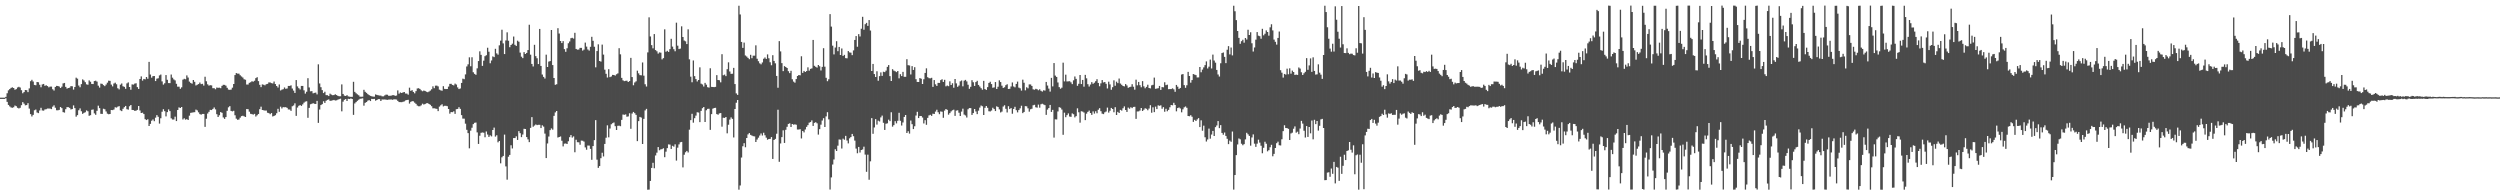 <?xml version="1.0" encoding="UTF-8"?>
<svg xmlns="http://www.w3.org/2000/svg" width="1920" height="150">
  <path d="M0 75.000h1v1.000H0zM1 75.000h1v1.000H1zM2 75.000h1v1.000H2zM3 75.000h1v1.000H3zM4 74.386h1v1.073H4zM5 71.635h1v6.622H5zM6 69.397h1v11.177H6zM7 68.388h1v13.332H7zM8 67.485h1v15.062H8zM9 67.064h1v15.751H9zM10 67.566h1v14.806H10zM11 68.920h1v12.138H11zM12 68.459h1v13.112H12zM13 67.162h1v15.639H13zM14 66.673h1v16.633H14zM15 67.200h1v15.585H15zM16 69.298h1v11.496H16zM17 71.615h1v6.838H17zM18 70.683h1v8.930H18zM19 69.130h1v11.777H19zM20 69.267h1v11.446H20zM21 70.741h1v8.533H21zM22 67.883h1v15.545H22zM23 62.353h1v25.318H23zM24 61.304h1v28.152H24zM25 62.621h1v25.593H25zM26 65.249h1v19.460H26zM27 65.498h1v18.607H27zM28 62.961h1v23.442H28zM29 63.195h1v23.705H29zM30 65.078h1v19.749H30zM31 67.006h1v15.798H31zM32 64.806h1v20.039H32zM33 64.444h1v20.541H33zM34 65.908h1v18.146H34zM35 65.482h1v18.371H35zM36 66.083h1v17.248H36zM37 67.076h1v16.279H37zM38 66.526h1v16.858H38zM39 66.497h1v17.330H39zM40 68.565h1v13.371H40zM41 69.535h1v11.384H41zM42 66.767h1v15.974H42zM43 65.947h1v18.734H43zM44 66.034h1v18.698H44zM45 66.440h1v17.940H45zM46 67.597h1v14.580H46zM47 66.551h1v16.486H47zM48 64.069h1v22.059H48zM49 63.675h1v22.806H49zM50 66.721h1v17.164H50zM51 68.055h1v14.232H51zM52 67.574h1v14.772H52zM53 67.346h1v15.488H53zM54 66.139h1v17.911H54zM55 66.255h1v17.528H55zM56 68.811h1v12.140H56zM57 66.830h1v16.223H57zM58 59.627h1v29.950H58zM59 60.435h1v27.979H59zM60 65.690h1v18.988H60zM61 67.002h1v16.270H61zM62 64.622h1v20.820H62zM63 61.002h1v26.432H63zM64 61.795h1v24.896H64zM65 63.130h1v23.101H65zM66 64.780h1v20.002H66zM67 65.090h1v20.343H67zM68 61.745h1v27.174H68zM69 62.776h1v25.694H69zM70 64.454h1v19.888H70zM71 64.553h1v19.513H71zM72 62.282h1v24.811H72zM73 61.968h1v26.174H73zM74 62.694h1v22.401H74zM75 65.780h1v15.370H75zM76 67.263h1v15.769H76zM77 64.195h1v23.222H77zM78 64.424h1v23.075H78zM79 65.364h1v18.142H79zM80 66.130h1v17.800H80zM81 64.911h1v20.677H81zM82 63.475h1v23.830H82zM83 61.936h1v25.811H83zM84 62.102h1v25.438H84zM85 64.956h1v19.527H85zM86 66.348h1v18.229H86zM87 64.177h1v19.931H87zM88 63.501h1v18.884H88zM89 64.741h1v17.875H89zM90 67.787h1v14.129H90zM91 68.646h1v12.876H91zM92 65.049h1v19.686H92zM93 64.080h1v21.278H93zM94 66.251h1v17.308H94zM95 66.713h1v15.635H95zM96 68.202h1v13.143H96zM97 64.051h1v19.829H97zM98 63.258h1v20.954H98zM99 66.810h1v14.784H99zM100 68.901h1v11.724H100zM101 64.809h1v19.615H101zM102 64.965h1v19.560H102zM103 64.204h1v20.953H103zM104 63.927h1v21.069H104zM105 66.934h1v17.462H105zM106 68.309h1v13.109H106zM107 60.660h1v24.202H107zM108 58.690h1v28.082H108zM109 61.910h1v24.641H109zM110 60.604h1v27.008H110zM111 60.950h1v30.579H111zM112 59.140h1v33.093H112zM113 60.479h1v31.132H113zM114 47.511h1v49.271H114zM115 57.245h1v37.873H115zM116 59.674h1v33.063H116zM117 58.459h1v33.290H117zM118 58.377h1v34.680H118zM119 62.273h1v28.118H119zM120 60.422h1v27.980H120zM121 60.132h1v29.553H121zM122 57.888h1v37.047H122zM123 57.237h1v33.594H123zM124 62.538h1v23.259H124zM125 64.967h1v18.923H125zM126 63.928h1v21.481H126zM127 57.653h1v31.734H127zM128 61.290h1v24.835H128zM129 63.775h1v20.241H129zM130 63.853h1v21.487H130zM131 57.252h1v33.645H131zM132 59.649h1v32.139H132zM133 60.970h1v30.842H133zM134 61.723h1v27.895H134zM135 64.359h1v28.609H135zM136 66.545h1v17.932H136zM137 66.562h1v15.907H137zM138 68.178h1v14.779H138zM139 67.069h1v15.130H139zM140 61.194h1v30.552H140zM141 60.499h1v30.348H141zM142 60.861h1v31.047H142zM143 57.881h1v33.609H143zM144 59.547h1v32.622H144zM145 62.664h1v26.193H145zM146 63.681h1v22.991H146zM147 64.237h1v22.226H147zM148 61.432h1v24.857H148zM149 62.813h1v23.355H149zM150 65.639h1v18.557H150zM151 65.093h1v19.685H151zM152 64.553h1v21.698H152zM153 63.411h1v24.253H153zM154 64.606h1v23.435H154zM155 64.363h1v23.131H155zM156 65.743h1v21.765H156zM157 58.929h1v38.530H157zM158 62.425h1v28.765H158zM159 64.769h1v22.419H159zM160 65.730h1v20.154H160zM161 65.409h1v18.944H161zM162 65.586h1v18.941H162zM163 67.728h1v15.936H163zM164 67.722h1v14.792H164zM165 68.577h1v15.435H165zM166 67.213h1v20.493H166zM167 67.437h1v22.400H167zM168 67.312h1v21.223H168zM169 67.754h1v18.334H169zM170 65.953h1v20.696H170zM171 65.105h1v25.119H171zM172 65.154h1v26.142H172zM173 65.814h1v24.101H173zM174 67.423h1v17.657H174zM175 68.839h1v13.574H175zM176 69.031h1v12.455H176zM177 68.819h1v16.385H177zM178 67.340h1v18.215H178zM179 64.526h1v20.561H179zM180 57.628h1v30.896H180zM181 56.100h1v35.033H181zM182 56.539h1v35.460H182zM183 56.594h1v35.188H183zM184 57.822h1v32.557H184zM185 58.727h1v30.442H185zM186 59.559h1v29.325H186zM187 60.851h1v28.476H187zM188 61.228h1v28.634H188zM189 64.947h1v18.809H189zM190 64.939h1v18.912H190zM191 63.615h1v22.170H191zM192 63.197h1v24.204H192zM193 62.415h1v25.259H193zM194 62.746h1v25.282H194zM195 62.027h1v25.440H195zM196 60.013h1v29.466H196zM197 59.283h1v29.254H197zM198 62.330h1v25.196H198zM199 65.134h1v18.720H199zM200 66.895h1v15.009H200zM201 64.804h1v19.693H201zM202 65.096h1v19.600H202zM203 65.557h1v19.365H203zM204 64.664h1v20.238H204zM205 64.425h1v22.150H205zM206 63.293h1v23.602H206zM207 63.332h1v24.387H207zM208 63.828h1v22.983H208zM209 64.097h1v25.332H209zM210 62.641h1v26.380H210zM211 64.572h1v23.897H211zM212 66.056h1v20.946H212zM213 67.199h1v16.381H213zM214 64.846h1v21.025H214zM215 69.454h1v12.443H215zM216 68.889h1v14.405H216zM217 68.514h1v13.755H217zM218 67.149h1v15.208H218zM219 68.211h1v14.063H219zM220 67.925h1v14.920H220zM221 66.017h1v18.039H221zM222 66.021h1v18.078H222zM223 65.552h1v19.581H223zM224 68.005h1v13.606H224zM225 69.558h1v11.448H225zM226 71.394h1v7.960H226zM227 61.470h1v27.516H227zM228 66.343h1v16.231H228zM229 67.742h1v13.534H229zM230 68.690h1v11.996H230zM231 66.009h1v15.334H231zM232 65.992h1v14.199H232zM233 69.359h1v9.509H233zM234 71.911h1v6.103H234zM235 70.430h1v7.338H235zM236 60.038h1v30.423H236zM237 67.152h1v15.690H237zM238 70.124h1v9.934H238zM239 69.975h1v9.731H239zM240 71.692h1v7.573H240zM241 71.342h1v8.367H241zM242 71.130h1v8.760H242zM243 72.493h1v4.965H243zM244 49.403h1v44.971H244zM245 64.114h1v20.006H245zM246 66.954h1v13.735H246zM247 69.197h1v10.793H247zM248 71.495h1v6.256H248zM249 70.459h1v8.605H249zM250 73.064h1v4.286H250zM251 73.104h1v3.595H251zM252 73.775h1v2.546H252zM253 71.955h1v5.503H253zM254 72.638h1v4.655H254zM255 73.093h1v3.974H255zM256 73.001h1v3.769H256zM257 72.392h1v4.802H257zM258 73.023h1v4.027H258zM259 73.631h1v2.927H259zM260 73.950h1v2.175H260zM261 73.940h1v1.825H261zM262 64.836h1v20.676H262zM263 72.139h1v5.955H263zM264 73.478h1v3.182H264zM265 73.741h1v2.333H265zM266 73.087h1v4.496H266zM267 74.024h1v1.855H267zM268 74.228h1v1.829H268zM269 74.418h1v1.155H269zM270 74.331h1v1.709H270zM271 62.798h1v25.432H271zM272 70.570h1v8.908H272zM273 71.604h1v6.843H273zM274 72.433h1v4.967H274zM275 73.180h1v3.424H275zM276 74.261h1v1.630H276zM277 74.281h1v1.450H277zM278 74.218h1v1.285H278zM279 68.943h1v12.213H279zM280 70.487h1v8.478H280zM281 71.313h1v7.080H281zM282 72.310h1v5.018H282zM283 73.014h1v3.845H283zM284 73.633h1v3.988H284zM285 73.936h1v2.011H285zM286 74.165h1v1.919H286zM287 74.263h1v1.665H287zM288 72.506h1v4.788H288zM289 72.917h1v3.891H289zM290 73.168h1v2.985H290zM291 73.394h1v2.717H291zM292 73.431h1v4.147H292zM293 73.965h1v2.421H293zM294 73.997h1v2.433H294zM295 73.258h1v3.123H295zM296 72.679h1v3.891H296zM297 72.737h1v3.938H297zM298 73.532h1v2.954H298zM299 73.580h1v2.864H299zM300 73.432h1v2.949H300zM301 73.097h1v3.525H301zM302 73.056h1v3.214H302zM303 73.643h1v2.651H303zM304 73.365h1v3.076H304zM305 69.404h1v8.073H305zM306 71.948h1v6.445H306zM307 71.007h1v7.453H307zM308 71.402h1v7.089H308zM309 70.981h1v7.214H309zM310 70.675h1v7.200H310zM311 71.810h1v5.313H311zM312 71.904h1v4.910H312zM313 72.705h1v3.957H313zM314 67.335h1v12.241H314zM315 69.791h1v8.438H315zM316 69.202h1v8.494H316zM317 70.599h1v7.229H317zM318 71.691h1v7.178H318zM319 69.984h1v9.803H319zM320 67.929h1v13.171H320zM321 67.749h1v13.874H321zM322 68.296h1v13.337H322zM323 69.355h1v11.528H323zM324 70.112h1v9.514H324zM325 69.537h1v10.757H325zM326 69.831h1v10.095H326zM327 70.469h1v8.853H327zM328 70.816h1v8.387H328zM329 70.316h1v9.543H329zM330 69.604h1v10.891H330zM331 68.541h1v13.011H331zM332 66.299h1v16.893H332zM333 67.739h1v15.398H333zM334 65.803h1v17.594H334zM335 65.721h1v17.904H335zM336 66.363h1v19.006H336zM337 68.874h1v13.017H337zM338 69.358h1v11.525H338zM339 69.689h1v10.365H339zM340 66.214h1v15.500H340zM341 68.259h1v13.001H341zM342 68.405h1v12.863H342zM343 68.377h1v13.197H343zM344 66.524h1v17.167H344zM345 64.398h1v22.914H345zM346 64.353h1v21.719H346zM347 65.242h1v20.950H347zM348 65.564h1v19.929H348zM349 64.209h1v23.234H349zM350 64.905h1v18.955H350zM351 67.110h1v16.559H351zM352 68.382h1v13.938H352zM353 67.935h1v15.698H353zM354 63.672h1v24.768H354zM355 60.407h1v30.664H355zM356 60.849h1v30.304H356zM357 57.141h1v37.811H357zM358 51.042h1v48.643H358zM359 49.422h1v52.830H359zM360 44.042h1v69.856H360zM361 50.894h1v49.478H361zM362 43.972h1v54.109H362zM363 55.500h1v39.835H363zM364 56.706h1v37.584H364zM365 57.430h1v36.658H365zM366 52.465h1v49.233H366zM367 46.891h1v63.629H367zM368 39.430h1v64.800H368zM369 42.146h1v59.859H369zM370 50.568h1v51.157H370zM371 46.605h1v55.334H371zM372 43.165h1v62.233H372zM373 42.416h1v58.530H373zM374 36.649h1v66.691H374zM375 39.750h1v65.434H375zM376 48.564h1v55.380H376zM377 46.452h1v58.306H377zM378 43.302h1v56.548H378zM379 43.882h1v54.117H379zM380 37.468h1v67.440H380zM381 41.014h1v62.856H381zM382 42.003h1v67.318H382zM383 34.838h1v73.467H383zM384 31.224h1v94.194H384zM385 22.837h1v97.997H385zM386 33.322h1v86.432H386zM387 41.500h1v61.885H387zM388 31.064h1v96.745H388zM389 24.828h1v113.160H389zM390 31.298h1v89.080H390zM391 36.238h1v82.773H391zM392 34.535h1v77.014H392zM393 33.517h1v80.520H393zM394 28.052h1v77.958H394zM395 34.407h1v71.625H395zM396 35.265h1v69.421H396zM397 31.213h1v76.281H397zM398 32.031h1v68.681H398zM399 40.418h1v61.877H399zM400 43.499h1v61.815H400zM401 44.649h1v58.672H401zM402 40.045h1v58.878H402zM403 41.462h1v57.607H403zM404 40.634h1v64.633H404zM405 38.468h1v68.596H405zM406 18.982h1v90.181H406zM407 41.966h1v56.239H407zM408 49.125h1v40.818H408zM409 51.055h1v46.267H409zM410 34.399h1v61.989H410zM411 43.091h1v52.520H411zM412 44.752h1v51.368H412zM413 49.209h1v46.663H413zM414 22.244h1v73.593H414zM415 50.659h1v47.697H415zM416 57.255h1v39.023H416zM417 59.011h1v38.202H417zM418 60.295h1v42.335H418zM419 41.985h1v79.395H419zM420 51.464h1v58.709H420zM421 47.329h1v57.508H421zM422 46.877h1v53.056H422zM423 23.063h1v75.540H423zM424 49.993h1v49.607H424zM425 59.912h1v29.075H425zM426 65.117h1v21.196H426zM427 64.718h1v20.514H427zM428 21.653h1v83.969H428zM429 25.731h1v79.469H429zM430 31.480h1v73.341H430zM431 33.077h1v74.996H431zM432 31.602h1v80.827H432zM433 37.740h1v72.575H433zM434 39.774h1v70.397H434zM435 37.052h1v73.520H435zM436 33.251h1v75.263H436zM437 31.856h1v73.492H437zM438 29.347h1v74.363H438zM439 29.021h1v76.638H439zM440 29.665h1v75.069H440zM441 25.189h1v91.741H441zM442 37.578h1v69.718H442zM443 38.170h1v71.016H443zM444 38.031h1v71.305H444zM445 36.742h1v74.438H445zM446 36.757h1v71.238H446zM447 38.880h1v69.201H447zM448 38.090h1v70.642H448zM449 32.694h1v80.527H449zM450 35.765h1v79.227H450zM451 37.981h1v73.801H451zM452 38.882h1v72.961H452zM453 35.941h1v78.376H453zM454 28.255h1v94.491H454zM455 31.327h1v80.858H455zM456 35.916h1v71.713H456zM457 51.703h1v40.562H457zM458 39.204h1v83.430H458zM459 34.030h1v94.916H459zM460 46.849h1v80.698H460zM461 47.285h1v74.191H461zM462 34.273h1v83.030H462zM463 41.910h1v78.273H463zM464 53.500h1v57.036H464zM465 56.698h1v49.072H465zM466 59.565h1v36.671H466zM467 53.165h1v52.303H467zM468 59.251h1v39.448H468zM469 58.725h1v36.717H469zM470 57.515h1v37.087H470zM471 57.603h1v36.456H471zM472 58.066h1v38.864H472zM473 57.042h1v42.785H473zM474 56.362h1v40.274H474zM475 37.029h1v59.476H475zM476 41.732h1v55.205H476zM477 59.790h1v32.292H477zM478 61.693h1v26.244H478zM479 62.303h1v25.877H479zM480 62.057h1v25.800H480zM481 61.937h1v27.735H481zM482 62.983h1v26.421H482zM483 62.241h1v24.730H483zM484 44.441h1v54.490H484zM485 59.184h1v27.986H485zM486 65.493h1v20.451H486zM487 63.315h1v23.638H487zM488 62.468h1v25.753H488zM489 54.274h1v54.127H489zM490 56.343h1v36.684H490zM491 57.688h1v32.121H491zM492 57.832h1v32.462H492zM493 47.984h1v62.604H493zM494 58.093h1v33.218H494zM495 64.699h1v20.089H495zM496 66.482h1v17.108H496zM497 40.222h1v105.479H497zM498 13.335h1v132.256H498zM499 28.011h1v110.922H499zM500 34.640h1v94.320H500zM501 37.142h1v87.884H501zM502 26.175h1v103.042H502zM503 38.475h1v80.920H503zM504 39.353h1v77.900H504zM505 41.165h1v71.793H505zM506 40.225h1v75.185H506zM507 40.427h1v74.319H507zM508 45.600h1v68.949H508zM509 44.648h1v69.233H509zM510 22.526h1v98.181H510zM511 39.755h1v76.732H511zM512 39.022h1v74.727H512zM513 39.864h1v71.026H513zM514 37.727h1v73.309H514zM515 29.788h1v84.582H515zM516 35.769h1v76.182H516zM517 37.784h1v74.868H517zM518 39.350h1v71.515H518zM519 17.419h1v105.900H519zM520 35.090h1v78.303H520zM521 37.703h1v73.207H521zM522 37.331h1v71.939H522zM523 20.231h1v88.789H523zM524 28.406h1v100.152H524zM525 31.110h1v87.714H525zM526 31.719h1v85.218H526zM527 33.845h1v82.056H527zM528 22.527h1v94.588H528zM529 45.571h1v53.997H529zM530 58.885h1v33.394H530zM531 63.171h1v24.233H531zM532 46.462h1v47.729H532zM533 58.468h1v32.299H533zM534 60.698h1v28.067H534zM535 62.544h1v23.693H535zM536 61.426h1v24.978H536zM537 51.716h1v42.082H537zM538 64.237h1v20.928H538zM539 64.892h1v18.210H539zM540 66.476h1v15.697H540zM541 63.653h1v30.044H541zM542 65.005h1v19.681H542zM543 66.957h1v16.633H543zM544 67.297h1v16.229H544zM545 52.431h1v47.331H545zM546 66.714h1v20.922H546zM547 66.812h1v16.661H547zM548 66.936h1v16.012H548zM549 66.694h1v16.077H549zM550 57.677h1v29.910H550zM551 61.438h1v26.676H551zM552 61.629h1v25.454H552zM553 63.231h1v23.625H553zM554 41.630h1v55.663H554zM555 57.781h1v32.633H555zM556 57.283h1v33.293H556zM557 58.461h1v31.393H557zM558 53.164h1v49.229H558zM559 47.880h1v47.915H559zM560 54.881h1v36.957H560zM561 56.718h1v33.448H561zM562 56.611h1v34.678H562zM563 52.145h1v53.442H563zM564 64.582h1v19.113H564zM565 71.747h1v7.170H565zM566 72.856h1v3.964H566zM567 4.424h1v141.226H567zM568 11.129h1v131.285H568zM569 32.212h1v88.754H569zM570 36.766h1v75.552H570zM571 32.736h1v77.238H571zM572 42.576h1v70.538H572zM573 43.430h1v62.565H573zM574 44.433h1v58.795H574zM575 45.480h1v56.724H575zM576 42.084h1v61.475H576zM577 44.693h1v59.438H577zM578 42.760h1v61.864H578zM579 42.769h1v61.992H579zM580 34.833h1v74.244H580zM581 45.123h1v62.020H581zM582 46.993h1v58.741H582zM583 48.658h1v55.421H583zM584 49.399h1v53.113H584zM585 47.982h1v56.098H585zM586 45.129h1v56.827H586zM587 44.154h1v59.716H587zM588 45.269h1v60.476H588zM589 41.767h1v65.535H589zM590 44.742h1v61.998H590zM591 47.828h1v58.845H591zM592 50.112h1v55.132H592zM593 42.396h1v79.665H593zM594 46.786h1v60.725H594zM595 48.658h1v57.969H595zM596 58.320h1v44.403H596zM597 67.391h1v16.879H597zM598 31.612h1v92.675H598zM599 39.469h1v70.692H599zM600 48.478h1v56.847H600zM601 54.630h1v45.460H601zM602 50.765h1v58.988H602zM603 51.447h1v48.246H603zM604 52.244h1v45.123H604zM605 54.696h1v40.476H605zM606 56.183h1v38.521H606zM607 54.364h1v43.193H607zM608 60.865h1v34.371H608zM609 62.677h1v33.090H609zM610 63.487h1v31.979H610zM611 60.701h1v35.085H611zM612 58.366h1v41.139H612zM613 57.607h1v41.853H613zM614 57.849h1v41.354H614zM615 43.227h1v63.116H615zM616 55.940h1v44.685H616zM617 54.488h1v47.194H617zM618 55.286h1v44.128H618zM619 54.601h1v42.852H619zM620 51.700h1v44.384H620zM621 54.248h1v39.975H621zM622 52.882h1v40.889H622zM623 52.547h1v39.930H623zM624 30.671h1v66.055H624zM625 50.524h1v43.863H625zM626 51.296h1v42.552H626zM627 51.939h1v42.775H627zM628 49.900h1v53.470H628zM629 50.876h1v48.299H629zM630 54.128h1v41.613H630zM631 51.343h1v41.228H631zM632 37.032h1v53.764H632zM633 51.199h1v46.361H633zM634 59.744h1v29.660H634zM635 62.372h1v23.786H635zM636 60.858h1v30.857H636zM637 10.868h1v134.671H637zM638 20.414h1v115.832H638zM639 35.058h1v91.290H639zM640 41.778h1v80.704H640zM641 36.503h1v78.151H641zM642 31.629h1v84.346H642zM643 39.303h1v72.567H643zM644 36.061h1v71.032H644zM645 42.216h1v65.048H645zM646 37.227h1v76.843H646zM647 42.982h1v63.506H647zM648 42.126h1v65.180H648zM649 44.654h1v59.681H649zM650 44.802h1v63.141H650zM651 39.195h1v70.931H651zM652 40.267h1v65.952H652zM653 40.447h1v64.823H653zM654 42.333h1v60.518H654zM655 38.687h1v65.920H655zM656 30.684h1v77.291H656zM657 27.707h1v86.402H657zM658 35.907h1v81.823H658zM659 26.201h1v86.635H659zM660 27.981h1v89.189H660zM661 22.084h1v93.103H661zM662 12.927h1v101.852H662zM663 22.812h1v89.846H663zM664 18.574h1v100.165H664zM665 17.539h1v114.417H665zM666 19.888h1v98.916H666zM667 15.428h1v122.584H667zM668 23.460h1v100.453H668zM669 54.534h1v36.198H669zM670 49.082h1v53.671H670zM671 56.876h1v40.998H671zM672 59.151h1v32.342H672zM673 54.754h1v40.925H673zM674 62.010h1v30.658H674zM675 58.478h1v34.799H675zM676 55.621h1v34.539H676zM677 58.269h1v30.510H677zM678 55.077h1v39.256H678zM679 55.384h1v44.406H679zM680 54.204h1v40.813H680zM681 51.351h1v43.365H681zM682 49.985h1v41.944H682zM683 58.475h1v34.558H683zM684 62.208h1v23.987H684zM685 53.134h1v44.147H685zM686 54.229h1v41.864H686zM687 54.718h1v38.382H687zM688 55.412h1v39.355H688zM689 54.532h1v38.228H689zM690 60.171h1v26.435H690zM691 56.989h1v35.804H691zM692 58.395h1v38.010H692zM693 55.186h1v38.879H693zM694 59.006h1v30.778H694zM695 58.990h1v29.349H695zM696 45.452h1v56.693H696zM697 50.070h1v50.756H697zM698 50.298h1v52.323H698zM699 57.181h1v35.409H699zM700 50.814h1v44.588H700zM701 53.731h1v45.394H701zM702 51.587h1v45.394H702zM703 60.804h1v27.939H703zM704 62.937h1v22.950H704zM705 62.985h1v27.693H705zM706 59.959h1v29.179H706zM707 60.472h1v28.592H707zM708 64.522h1v25.742H708zM709 60.861h1v33.959H709zM710 56.025h1v36.280H710zM711 52.489h1v43.355H711zM712 59.277h1v31.237H712zM713 60.070h1v28.556H713zM714 60.177h1v27.973H714zM715 59.766h1v29.226H715zM716 66.693h1v20.612H716zM717 61.467h1v26.068H717zM718 64.772h1v20.950H718zM719 65.982h1v18.282H719zM720 63.652h1v22.567H720zM721 63.690h1v24.003H721zM722 61.532h1v24.090H722zM723 60.895h1v24.936H723zM724 62.902h1v27.544H724zM725 61.306h1v23.622H725zM726 66.312h1v17.382H726zM727 65.680h1v18.700H727zM728 66.198h1v21.878H728zM729 62.448h1v24.431H729zM730 65.273h1v20.263H730zM731 63.929h1v20.747H731zM732 67.392h1v16.841H732zM733 60.678h1v28.317H733zM734 64.048h1v20.912H734zM735 66.676h1v18.032H735zM736 65.705h1v20.889H736zM737 62.455h1v26.651H737zM738 61.807h1v23.884H738zM739 66.316h1v17.149H739zM740 61.946h1v26.059H740zM741 61.363h1v27.292H741zM742 62.529h1v27.729H742zM743 65.084h1v18.857H743zM744 68.210h1v14.801H744zM745 66.661h1v16.396H745zM746 61.588h1v26.671H746zM747 63.191h1v23.648H747zM748 65.986h1v17.703H748zM749 63.031h1v22.583H749zM750 62.049h1v25.589H750zM751 65.243h1v19.735H751zM752 66.466h1v16.167H752zM753 67.713h1v13.363H753zM754 68.893h1v12.703H754zM755 62.131h1v26.202H755zM756 68.412h1v14.375H756zM757 69.090h1v12.341H757zM758 66.917h1v15.891H758zM759 63.705h1v21.768H759zM760 62.787h1v22.829H760zM761 64.572h1v20.320H761zM762 67.400h1v15.351H762zM763 67.113h1v16.655H763zM764 63.042h1v22.239H764zM765 68.351h1v13.322H765zM766 66.598h1v15.633H766zM767 61.718h1v22.312H767zM768 63.008h1v23.390H768zM769 65.800h1v19.915H769zM770 67.534h1v14.275H770zM771 67.005h1v13.815H771zM772 65.422h1v18.154H772zM773 64.701h1v21.664H773zM774 68.333h1v13.243H774zM775 68.196h1v15.567H775zM776 66.417h1v16.573H776zM777 63.320h1v24.013H777zM778 66.422h1v17.260H778zM779 67.086h1v14.938H779zM780 64.473h1v20.170H780zM781 62.657h1v23.660H781zM782 67.272h1v17.255H782zM783 67.843h1v15.381H783zM784 69.557h1v11.657H784zM785 61.207h1v25.669H785zM786 63.530h1v22.432H786zM787 69.369h1v12.165H787zM788 67.035h1v14.644H788zM789 67.824h1v15.391H789zM790 64.823h1v20.953H790zM791 64.870h1v19.060H791zM792 65.997h1v17.516H792zM793 68.603h1v12.228H793zM794 68.937h1v11.539H794zM795 68.213h1v14.172H795zM796 68.556h1v14.130H796zM797 69.345h1v10.967H797zM798 68.547h1v14.143H798zM799 69.744h1v10.319H799zM800 70.328h1v9.347H800zM801 69.342h1v10.862H801zM802 69.583h1v11.141H802zM803 62.918h1v25.301H803zM804 65.709h1v18.450H804zM805 68.068h1v14.922H805zM806 70.333h1v10.254H806zM807 59.781h1v26.190H807zM808 66.351h1v18.017H808zM809 48.440h1v57.223H809zM810 58.045h1v33.587H810zM811 59.071h1v32.665H811zM812 63.352h1v22.241H812zM813 66.906h1v15.406H813zM814 68.160h1v14.578H814zM815 67.353h1v16.749H815zM816 48.131h1v55.401H816zM817 62.520h1v23.991H817zM818 57.341h1v32.679H818zM819 62.589h1v25.810H819zM820 62.482h1v24.605H820zM821 62.380h1v27.103H821zM822 63.239h1v26.533H822zM823 64.605h1v22.482H823zM824 61.690h1v26.072H824zM825 58.706h1v31.455H825zM826 60.571h1v28.596H826zM827 65.886h1v17.288H827zM828 64.358h1v21.879H828zM829 57.623h1v36.576H829zM830 64.573h1v20.886H830zM831 61.387h1v24.314H831zM832 66.573h1v19.849H832zM833 57.503h1v34.743H833zM834 60.175h1v27.142H834zM835 64.674h1v21.244H835zM836 66.433h1v18.520H836zM837 64.948h1v21.856H837zM838 63.100h1v25.114H838zM839 64.361h1v21.178H839zM840 63.522h1v23.745H840zM841 62.338h1v23.119H841zM842 60.847h1v26.145H842zM843 63.690h1v20.568H843zM844 66.239h1v16.858H844zM845 63.980h1v21.434H845zM846 61.489h1v25.823H846zM847 63.338h1v24.339H847zM848 62.989h1v23.308H848zM849 64.336h1v21.324H849zM850 67.960h1v14.659H850zM851 62.719h1v23.734H851zM852 64.827h1v20.214H852zM853 68.921h1v13.989H853zM854 66.960h1v16.766H854zM855 61.683h1v24.537H855zM856 65.837h1v16.499H856zM857 62.732h1v25.592H857zM858 63.849h1v22.041H858zM859 60.332h1v26.439H859zM860 64.144h1v20.253H860zM861 65.136h1v19.798H861zM862 66.035h1v17.134H862zM863 66.373h1v15.362H863zM864 64.549h1v19.936H864zM865 65.621h1v20.353H865zM866 67.456h1v15.163H866zM867 66.939h1v16.549H867zM868 66.618h1v15.783H868zM869 64.654h1v18.398H869zM870 66.617h1v15.493H870zM871 68.851h1v13.172H871zM872 61.163h1v30.136H872zM873 65.533h1v20.091H873zM874 62.918h1v22.632H874zM875 65.439h1v19.442H875zM876 67.043h1v15.896H876zM877 62.288h1v22.969H877zM878 66.285h1v18.015H878zM879 67.773h1v15.392H879zM880 66.728h1v16.840H880zM881 65.084h1v19.619H881zM882 67.598h1v15.739H882zM883 67.875h1v12.902H883zM884 65.540h1v21.030H884zM885 65.128h1v17.286H885zM886 59.594h1v26.539H886zM887 68.195h1v13.653H887zM888 68.016h1v15.741H888zM889 67.747h1v13.131H889zM890 65.980h1v15.290H890zM891 69.076h1v11.843H891zM892 66.869h1v16.641H892zM893 67.080h1v15.181H893zM894 63.196h1v22.594H894zM895 65.377h1v18.157H895zM896 65.048h1v20.387H896zM897 68.481h1v15.896H897zM898 68.386h1v13.995H898zM899 68.426h1v12.191H899zM900 67.830h1v13.086H900zM901 68.629h1v10.306H901zM902 70.483h1v10.104H902zM903 65.253h1v20.259H903zM904 66.558h1v16.446H904zM905 68.294h1v14.218H905zM906 67.512h1v15.789H906zM907 57.233h1v29.055H907zM908 56.884h1v27.087H908zM909 65.375h1v17.073H909zM910 67.446h1v14.294H910zM911 65.471h1v17.296H911zM912 55.212h1v33.883H912zM913 58.381h1v30.907H913zM914 63.476h1v24.981H914zM915 61.503h1v28.147H915zM916 56.865h1v36.711H916zM917 57.309h1v34.754H917zM918 57.706h1v35.234H918zM919 59.475h1v32.219H919zM920 59.457h1v31.273H920zM921 51.462h1v46.112H921zM922 55.500h1v36.909H922zM923 53.458h1v46.958H923zM924 51.738h1v44.795H924zM925 50.018h1v55.405H925zM926 47.171h1v61.551H926zM927 52.573h1v54.533H927zM928 51.184h1v47.597H928zM929 45.753h1v60.741H929zM930 52.568h1v50.734H930zM931 41.939h1v58.634H931zM932 46.478h1v57.969H932zM933 48.148h1v49.492H933zM934 53.732h1v42.648H934zM935 57.176h1v35.817H935zM936 58.779h1v39.605H936zM937 48.571h1v47.516H937zM938 40.756h1v61.318H938zM939 40.295h1v63.160H939zM940 43.675h1v58.124H940zM941 48.487h1v55.905H941zM942 38.178h1v68.412H942zM943 35.448h1v75.248H943zM944 41.783h1v66.211H944zM945 36.498h1v72.399H945zM946 42.522h1v58.493H946zM947 4.388h1v141.224H947zM948 8.650h1v125.776H948zM949 15.457h1v103.690H949zM950 23.830h1v87.117H950zM951 29.070h1v77.289H951zM952 33.652h1v73.348H952zM953 31.624h1v78.767H953zM954 30.499h1v81.083H954zM955 32.774h1v77.941H955zM956 29.180h1v77.872H956zM957 30.354h1v71.630H957zM958 22.850h1v80.312H958zM959 26.889h1v77.524H959zM960 24.781h1v87.112H960zM961 33.249h1v72.311H961zM962 39.604h1v63.605H962zM963 36.467h1v73.846H963zM964 30.456h1v82.325H964zM965 24.626h1v85.721H965zM966 27.389h1v79.886H966zM967 27.806h1v81.701H967zM968 29.745h1v82.204H968zM969 22.134h1v95.592H969zM970 27.143h1v86.366H970zM971 25.900h1v82.952H971zM972 23.332h1v87.036H972zM973 24.576h1v91.629H973zM974 27.389h1v87.938H974zM975 20.968h1v92.128H975zM976 18.621h1v92.578H976zM977 23.350h1v96.688H977zM978 30.433h1v87.759H978zM979 32.085h1v81.554H979zM980 34.261h1v75.699H980zM981 29.123h1v79.699H981zM982 24.205h1v87.348H982zM983 53.891h1v57.851H983zM984 55.802h1v51.164H984zM985 59.602h1v41.114H985zM986 56.801h1v39.424H986zM987 57.283h1v41.024H987zM988 52.756h1v45.650H988zM989 57.023h1v41.941H989zM990 52.469h1v55.042H990zM991 56.587h1v45.899H991zM992 54.217h1v47.694H992zM993 55.278h1v43.587H993zM994 57.556h1v39.525H994zM995 57.284h1v44.609H995zM996 57.533h1v43.575H996zM997 51.814h1v51.254H997zM998 52.703h1v46.018H998zM999 55.480h1v37.361H999zM1000 57.591h1v37.348H1000zM1001 56.270h1v44.120H1001zM1002 55.130h1v50.489H1002zM1003 44.653h1v52.152H1003zM1004 53.622h1v51.521H1004zM1005 50.207h1v47.304H1005zM1006 44.859h1v57.547H1006zM1007 55.169h1v37.410H1007zM1008 44.032h1v62.985H1008zM1009 54.454h1v37.554H1009zM1010 57.282h1v38.056H1010zM1011 57.099h1v35.831H1011zM1012 49.422h1v50.877H1012zM1013 55.828h1v40.772H1013zM1014 57.346h1v34.354H1014zM1015 60.576h1v30.718H1015zM1016 42.241h1v56.072H1016zM1017 4.383h1v134.012H1017zM1018 9.252h1v129.047H1018zM1019 20.933h1v111.617H1019zM1020 29.752h1v102.564H1020zM1021 37.339h1v98.450H1021zM1022 39.690h1v89.753H1022zM1023 33.612h1v99.853H1023zM1024 39.556h1v84.766H1024zM1025 4.871h1v135.987H1025zM1026 15.157h1v113.050H1026zM1027 24.379h1v104.384H1027zM1028 29.757h1v109.159H1028zM1029 36.532h1v83.859H1029zM1030 4.676h1v128.839H1030zM1031 34.002h1v93.345H1031zM1032 40.701h1v78.145H1032zM1033 40.796h1v82.138H1033zM1034 37.135h1v78.815H1034zM1035 40.591h1v74.852H1035zM1036 41.635h1v67.409H1036zM1037 41.186h1v73.813H1037zM1038 41.287h1v75.911H1038zM1039 42.280h1v69.316H1039zM1040 42.522h1v91.315H1040zM1041 37.050h1v82.195H1041zM1042 40.484h1v78.150H1042zM1043 4.627h1v141.044H1043zM1044 33.053h1v85.786H1044zM1045 33.268h1v91.689H1045zM1046 41.147h1v69.639H1046zM1047 13.190h1v132.127H1047zM1048 22.928h1v81.038H1048zM1049 55.260h1v46.068H1049zM1050 58.687h1v40.201H1050zM1051 54.383h1v44.636H1051zM1052 52.059h1v40.164H1052zM1053 59.556h1v31.787H1053zM1054 56.435h1v37.965H1054zM1055 59.921h1v32.102H1055zM1056 55.381h1v39.524H1056zM1057 55.806h1v40.687H1057zM1058 55.995h1v38.220H1058zM1059 59.494h1v30.253H1059zM1060 62.024h1v27.091H1060zM1061 66.563h1v20.791H1061zM1062 65.433h1v22.885H1062zM1063 68.471h1v15.782H1063zM1064 66.024h1v21.848H1064zM1065 57.093h1v33.257H1065zM1066 62.448h1v24.657H1066zM1067 64.182h1v23.263H1067zM1068 62.909h1v24.073H1068zM1069 60.761h1v27.518H1069zM1070 63.812h1v24.375H1070zM1071 61.116h1v27.069H1071zM1072 61.858h1v22.565H1072zM1073 50.967h1v44.760H1073zM1074 61.838h1v29.230H1074zM1075 61.860h1v25.225H1075zM1076 62.785h1v25.347H1076zM1077 64.280h1v23.083H1077zM1078 60.102h1v26.962H1078zM1079 56.751h1v33.616H1079zM1080 57.179h1v33.792H1080zM1081 61.883h1v23.778H1081zM1082 61.210h1v25.467H1082zM1083 61.220h1v26.265H1083zM1084 60.933h1v25.303H1084zM1085 62.104h1v24.660H1085zM1086 43.002h1v68.188H1086zM1087 46.621h1v48.380H1087zM1088 50.903h1v40.031H1088zM1089 54.311h1v33.336H1089zM1090 53.934h1v34.000H1090zM1091 55.933h1v33.232H1091zM1092 56.337h1v29.868H1092zM1093 55.115h1v33.745H1093zM1094 55.372h1v32.716H1094zM1095 54.632h1v35.865H1095zM1096 55.265h1v35.786H1096zM1097 54.381h1v37.111H1097zM1098 55.246h1v33.543H1098zM1099 41.975h1v46.486H1099zM1100 51.008h1v43.483H1100zM1101 52.893h1v39.557H1101zM1102 52.718h1v38.759H1102zM1103 52.918h1v37.935H1103zM1104 54.581h1v37.055H1104zM1105 56.542h1v32.245H1105zM1106 57.476h1v30.280H1106zM1107 58.521h1v29.745H1107zM1108 53.732h1v42.767H1108zM1109 49.761h1v44.767H1109zM1110 53.814h1v38.181H1110zM1111 57.579h1v30.091H1111zM1112 58.913h1v28.053H1112zM1113 60.827h1v23.112H1113zM1114 60.448h1v23.715H1114zM1115 62.806h1v19.433H1115zM1116 64.748h1v16.665H1116zM1117 63.455h1v19.435H1117zM1118 64.063h1v18.695H1118zM1119 63.791h1v18.385H1119zM1120 63.762h1v18.967H1120zM1121 55.294h1v35.486H1121zM1122 53.829h1v39.943H1122zM1123 59.099h1v30.336H1123zM1124 62.218h1v21.760H1124zM1125 63.535h1v20.066H1125zM1126 64.216h1v17.783H1126zM1127 65.193h1v17.179H1127zM1128 65.729h1v15.748H1128zM1129 66.647h1v14.271H1129zM1130 66.287h1v14.647H1130zM1131 66.196h1v14.849H1131zM1132 66.626h1v14.424H1132zM1133 66.607h1v14.219H1133zM1134 66.585h1v14.904H1134zM1135 66.623h1v14.427H1135zM1136 66.698h1v13.942H1136zM1137 67.539h1v12.673H1137zM1138 67.296h1v12.624H1138zM1139 65.030h1v16.817H1139zM1140 66.004h1v13.904H1140zM1141 68.959h1v11.495H1141zM1142 69.968h1v10.564H1142zM1143 65.186h1v17.980H1143zM1144 66.092h1v16.361H1144zM1145 64.684h1v17.984H1145zM1146 64.675h1v17.233H1146zM1147 62.615h1v19.307H1147zM1148 62.678h1v19.717H1148zM1149 62.678h1v19.352H1149zM1150 62.831h1v19.135H1150zM1151 64.345h1v17.136H1151zM1152 65.617h1v16.421H1152zM1153 65.071h1v16.508H1153zM1154 66.006h1v15.484H1154zM1155 67.734h1v13.066H1155zM1156 47.882h1v49.669H1156zM1157 41.310h1v56.985H1157zM1158 49.575h1v43.417H1158zM1159 49.998h1v41.663H1159zM1160 49.000h1v41.658H1160zM1161 50.644h1v44.028H1161zM1162 49.912h1v42.217H1162zM1163 45.568h1v51.813H1163zM1164 50.456h1v44.438H1164zM1165 46.358h1v53.400H1165zM1166 48.062h1v50.209H1166zM1167 51.201h1v45.650H1167zM1168 53.346h1v39.040H1168zM1169 52.031h1v47.900H1169zM1170 52.557h1v41.200H1170zM1171 48.189h1v45.179H1171zM1172 53.216h1v43.638H1172zM1173 56.456h1v32.856H1173zM1174 55.218h1v40.051H1174zM1175 54.737h1v41.083H1175zM1176 53.948h1v43.154H1176zM1177 53.835h1v40.053H1177zM1178 57.560h1v39.758H1178zM1179 54.787h1v36.595H1179zM1180 54.415h1v36.366H1180zM1181 54.066h1v39.701H1181zM1182 57.799h1v37.669H1182zM1183 49.685h1v44.361H1183zM1184 56.634h1v35.268H1184zM1185 52.785h1v44.419H1185zM1186 51.314h1v48.238H1186zM1187 41.116h1v62.053H1187zM1188 52.158h1v48.283H1188zM1189 46.449h1v56.726H1189zM1190 49.060h1v52.816H1190zM1191 49.867h1v45.012H1191zM1192 45.720h1v48.347H1192zM1193 44.936h1v55.352H1193zM1194 51.486h1v45.728H1194zM1195 48.100h1v60.045H1195zM1196 45.465h1v65.285H1196zM1197 40.426h1v57.776H1197zM1198 38.959h1v72.615H1198zM1199 54.794h1v39.096H1199zM1200 47.805h1v62.496H1200zM1201 55.037h1v45.938H1201zM1202 46.060h1v57.772H1202zM1203 53.393h1v47.646H1203zM1204 50.613h1v44.732H1204zM1205 55.691h1v38.727H1205zM1206 52.047h1v48.255H1206zM1207 52.991h1v50.893H1207zM1208 47.941h1v47.229H1208zM1209 46.085h1v49.204H1209zM1210 48.547h1v48.342H1210zM1211 45.895h1v55.118H1211zM1212 40.509h1v68.136H1212zM1213 43.755h1v62.903H1213zM1214 49.311h1v50.612H1214zM1215 39.292h1v59.616H1215zM1216 46.212h1v57.255H1216zM1217 37.196h1v68.972H1217zM1218 40.997h1v66.135H1218zM1219 33.296h1v68.704H1219zM1220 31.955h1v82.900H1220zM1221 29.341h1v84.762H1221zM1222 31.655h1v99.523H1222zM1223 27.267h1v83.140H1223zM1224 28.703h1v91.535H1224zM1225 24.180h1v91.813H1225zM1226 7.557h1v137.864H1226zM1227 8.545h1v136.914H1227zM1228 28.049h1v82.923H1228zM1229 38.477h1v66.254H1229zM1230 38.959h1v66.449H1230zM1231 24.311h1v87.817H1231zM1232 42.092h1v73.321H1232zM1233 43.292h1v69.714H1233zM1234 45.015h1v61.028H1234zM1235 4.326h1v141.224H1235zM1236 4.447h1v131.568H1236zM1237 43.302h1v71.794H1237zM1238 41.488h1v76.878H1238zM1239 40.261h1v69.209H1239zM1240 40.699h1v62.715H1240zM1241 48.628h1v53.783H1241zM1242 51.729h1v47.354H1242zM1243 37.609h1v90.160H1243zM1244 7.494h1v133.349H1244zM1245 28.731h1v104.226H1245zM1246 39.095h1v74.538H1246zM1247 52.857h1v49.275H1247zM1248 49.679h1v60.318H1248zM1249 51.173h1v44.762H1249zM1250 48.579h1v55.252H1250zM1251 50.862h1v52.759H1251zM1252 4.309h1v141.282H1252zM1253 9.218h1v136.327H1253zM1254 36.873h1v81.854H1254zM1255 38.679h1v69.936H1255zM1256 45.800h1v73.748H1256zM1257 40.030h1v74.174H1257zM1258 41.388h1v71.107H1258zM1259 40.275h1v67.749H1259zM1260 37.478h1v67.136H1260zM1261 4.475h1v140.678H1261zM1262 9.770h1v135.847H1262zM1263 19.049h1v102.056H1263zM1264 44.690h1v72.466H1264zM1265 26.054h1v109.461H1265zM1266 22.424h1v100.104H1266zM1267 34.263h1v79.505H1267zM1268 48.745h1v55.167H1268zM1269 41.626h1v89.407H1269zM1270 4.388h1v141.238H1270zM1271 4.383h1v132.405H1271zM1272 41.002h1v69.599H1272zM1273 42.813h1v61.995H1273zM1274 32.767h1v88.794H1274zM1275 40.957h1v61.525H1275zM1276 22.193h1v93.025H1276zM1277 49.794h1v67.422H1277zM1278 23.214h1v114.341H1278zM1279 6.708h1v138.897H1279zM1280 22.060h1v110.484H1280zM1281 23.923h1v94.006H1281zM1282 41.692h1v74.753H1282zM1283 41.404h1v70.502H1283zM1284 50.518h1v55.346H1284zM1285 49.867h1v59.666H1285zM1286 46.043h1v67.467H1286zM1287 4.435h1v141.192H1287zM1288 4.346h1v141.122H1288zM1289 32.971h1v109.521H1289zM1290 23.718h1v88.046H1290zM1291 33.650h1v96.540H1291zM1292 37.789h1v73.272H1292zM1293 35.997h1v84.142H1293zM1294 41.508h1v73.430H1294zM1295 38.542h1v70.301H1295zM1296 4.322h1v141.207H1296zM1297 4.314h1v131.066H1297zM1298 29.011h1v89.808H1298zM1299 30.074h1v81.692H1299zM1300 42.487h1v70.235H1300zM1301 42.947h1v74.698H1301zM1302 53.955h1v47.576H1302zM1303 54.086h1v42.842H1303zM1304 17.159h1v99.282H1304zM1305 4.481h1v141.177H1305zM1306 30.388h1v109.388H1306zM1307 23.020h1v87.264H1307zM1308 48.929h1v61.497H1308zM1309 37.739h1v66.370H1309zM1310 42.585h1v64.353H1310zM1311 49.178h1v54.936H1311zM1312 52.005h1v42.435H1312zM1313 17.474h1v110.165H1313zM1314 4.611h1v137.139H1314zM1315 31.488h1v90.735H1315zM1316 38.470h1v86.050H1316zM1317 41.672h1v65.000H1317zM1318 45.680h1v67.768H1318zM1319 43.923h1v63.825H1319zM1320 48.748h1v50.897H1320zM1321 53.742h1v40.033H1321zM1322 4.316h1v126.903H1322zM1323 6.006h1v139.544H1323zM1324 33.563h1v83.461H1324zM1325 32.545h1v74.752H1325zM1326 21.372h1v108.131H1326zM1327 28.588h1v91.174H1327zM1328 41.015h1v85.180H1328zM1329 46.806h1v63.733H1329zM1330 38.597h1v74.252H1330zM1331 4.323h1v141.358H1331zM1332 4.332h1v141.252H1332zM1333 5.103h1v139.024H1333zM1334 19.262h1v102.723H1334zM1335 32.996h1v84.275H1335zM1336 31.213h1v80.399H1336zM1337 44.530h1v68.383H1337zM1338 34.407h1v72.028H1338zM1339 15.276h1v109.267H1339zM1340 4.373h1v141.242H1340zM1341 21.790h1v119.908H1341zM1342 29.778h1v80.111H1342zM1343 45.898h1v62.032H1343zM1344 35.272h1v73.307H1344zM1345 39.295h1v71.127H1345zM1346 43.824h1v75.272H1346zM1347 52.621h1v47.507H1347zM1348 4.513h1v140.037H1348zM1349 4.286h1v141.290H1349zM1350 25.940h1v95.040H1350zM1351 39.185h1v79.589H1351zM1352 53.023h1v58.508H1352zM1353 50.740h1v51.978H1353zM1354 47.574h1v51.863H1354zM1355 57.012h1v35.140H1355zM1356 58.405h1v38.060H1356zM1357 8.514h1v132.447H1357zM1358 4.357h1v141.308H1358zM1359 27.613h1v93.549H1359zM1360 49.137h1v63.331H1360zM1361 13.641h1v91.206H1361zM1362 46.291h1v57.854H1362zM1363 47.493h1v54.984H1363zM1364 43.799h1v62.437H1364zM1365 44.415h1v72.726H1365zM1366 4.752h1v131.208H1366zM1367 12.181h1v124.107H1367zM1368 22.510h1v107.203H1368zM1369 19.594h1v107.582H1369zM1370 31.787h1v95.526H1370zM1371 24.577h1v95.112H1371zM1372 27.713h1v89.818H1372zM1373 36.492h1v77.563H1373zM1374 13.714h1v115.927H1374zM1375 9.894h1v135.568H1375zM1376 18.671h1v104.367H1376zM1377 44.459h1v72.077H1377zM1378 35.469h1v79.243H1378zM1379 33.802h1v79.375H1379zM1380 37.198h1v75.580H1380zM1381 47.461h1v51.869H1381zM1382 47.111h1v54.687H1382zM1383 6.301h1v128.993H1383zM1384 4.489h1v136.891H1384zM1385 25.287h1v98.159H1385zM1386 41.653h1v68.026H1386zM1387 36.614h1v70.486H1387zM1388 39.952h1v70.394H1388zM1389 42.802h1v64.742H1389zM1390 44.502h1v62.318H1390zM1391 45.417h1v53.069H1391zM1392 4.427h1v141.240H1392zM1393 9.785h1v135.725H1393zM1394 27.570h1v90.438H1394zM1395 43.872h1v72.432H1395zM1396 35.745h1v79.510H1396zM1397 44.948h1v71.899H1397zM1398 28.930h1v90.295H1398zM1399 45.319h1v61.224H1399zM1400 28.768h1v87.265H1400zM1401 4.318h1v141.262H1401zM1402 20.686h1v124.988H1402zM1403 34.900h1v79.852H1403zM1404 43.647h1v61.882H1404zM1405 31.329h1v104.285H1405zM1406 39.818h1v77.265H1406zM1407 45.162h1v63.288H1407zM1408 49.275h1v57.029H1408zM1409 4.465h1v123.795H1409zM1410 4.386h1v136.481H1410zM1411 10.501h1v111.214H1411zM1412 39.115h1v78.173H1412zM1413 43.945h1v61.817H1413zM1414 43.564h1v69.870H1414zM1415 41.304h1v60.221H1415zM1416 43.349h1v67.885H1416zM1417 52.594h1v51.708H1417zM1418 4.483h1v141.045H1418zM1419 4.802h1v140.788H1419zM1420 26.998h1v95.979H1420zM1421 32.912h1v75.234H1421zM1422 48.298h1v53.960H1422zM1423 35.938h1v65.102H1423zM1424 39.696h1v59.837H1424zM1425 42.466h1v60.779H1425zM1426 40.512h1v61.983H1426zM1427 4.462h1v141.194H1427zM1428 4.368h1v138.512H1428zM1429 36.546h1v90.285H1429zM1430 37.565h1v81.379H1430zM1431 41.805h1v63.618H1431zM1432 40.499h1v70.643H1432zM1433 39.546h1v75.695H1433zM1434 47.147h1v51.622H1434zM1435 19.997h1v97.792H1435zM1436 4.321h1v141.368H1436zM1437 20.884h1v107.625H1437zM1438 27.335h1v92.832H1438zM1439 40.745h1v70.117H1439zM1440 23.216h1v96.876H1440zM1441 38.753h1v68.230H1441zM1442 41.901h1v63.758H1442zM1443 39.445h1v65.450H1443zM1444 4.496h1v141.161H1444zM1445 4.375h1v141.331H1445zM1446 25.730h1v102.668H1446zM1447 38.095h1v79.707H1447zM1448 32.839h1v76.568H1448zM1449 37.794h1v75.183H1449zM1450 39.782h1v66.267H1450zM1451 38.814h1v64.766H1451zM1452 34.225h1v77.112H1452zM1453 4.376h1v139.787H1453zM1454 4.500h1v139.589H1454zM1455 33.612h1v79.706H1455zM1456 45.166h1v61.705H1456zM1457 40.549h1v64.060H1457zM1458 40.021h1v64.722H1458zM1459 31.266h1v75.957H1459zM1460 35.024h1v84.469H1460zM1461 30.643h1v108.703H1461zM1462 4.385h1v141.295H1462zM1463 13.130h1v130.253H1463zM1464 36.474h1v82.553H1464zM1465 28.336h1v96.582H1465zM1466 15.353h1v106.773H1466zM1467 17.822h1v95.286H1467zM1468 21.127h1v95.539H1468zM1469 21.081h1v90.509H1469zM1470 24.252h1v87.751H1470zM1471 28.349h1v96.511H1471zM1472 34.630h1v93.690H1472zM1473 31.046h1v84.918H1473zM1474 37.238h1v77.032H1474zM1475 27.941h1v98.602H1475zM1476 36.778h1v70.474H1476zM1477 48.073h1v62.792H1477zM1478 48.606h1v67.874H1478zM1479 28.793h1v97.121H1479zM1480 23.998h1v83.832H1480zM1481 38.428h1v71.024H1481zM1482 35.137h1v74.345H1482zM1483 34.552h1v77.381H1483zM1484 24.247h1v102.668H1484zM1485 35.201h1v75.540H1485zM1486 42.212h1v71.999H1486zM1487 39.373h1v71.062H1487zM1488 34.428h1v74.296H1488zM1489 36.978h1v73.270H1489zM1490 31.508h1v79.624H1490zM1491 45.475h1v65.427H1491zM1492 45.957h1v64.381H1492zM1493 26.341h1v86.786H1493zM1494 37.290h1v66.606H1494zM1495 39.551h1v74.919H1495zM1496 40.749h1v85.765H1496zM1497 30.372h1v90.262H1497zM1498 6.657h1v113.636H1498zM1499 20.779h1v122.867H1499zM1500 32.327h1v101.105H1500zM1501 17.530h1v110.032H1501zM1502 17.794h1v99.317H1502zM1503 23.810h1v95.406H1503zM1504 31.872h1v83.325H1504zM1505 31.342h1v98.226H1505zM1506 30.860h1v99.046H1506zM1507 33.618h1v83.116H1507zM1508 40.434h1v72.641H1508zM1509 34.743h1v71.411H1509zM1510 35.514h1v78.759H1510zM1511 35.517h1v82.410H1511zM1512 18.951h1v102.558H1512zM1513 33.595h1v81.136H1513zM1514 27.384h1v88.159H1514zM1515 32.629h1v76.471H1515zM1516 28.322h1v80.897H1516zM1517 38.405h1v79.155H1517zM1518 35.526h1v87.979H1518zM1519 41.809h1v84.724H1519zM1520 38.943h1v80.559H1520zM1521 38.362h1v80.719H1521zM1522 42.589h1v70.361H1522zM1523 40.051h1v80.422H1523zM1524 45.108h1v63.888H1524zM1525 44.097h1v73.025H1525zM1526 53.191h1v51.280H1526zM1527 40.488h1v69.601H1527zM1528 48.672h1v57.565H1528zM1529 43.254h1v66.832H1529zM1530 41.749h1v67.414H1530zM1531 41.433h1v65.996H1531zM1532 44.542h1v61.090H1532zM1533 47.038h1v49.436H1533zM1534 46.495h1v54.545H1534zM1535 40.178h1v63.361H1535zM1536 28.313h1v79.469H1536zM1537 33.316h1v67.977H1537zM1538 37.919h1v74.677H1538zM1539 38.908h1v69.240H1539zM1540 36.828h1v77.481H1540zM1541 47.530h1v55.934H1541zM1542 54.245h1v43.007H1542zM1543 53.290h1v43.526H1543zM1544 56.165h1v37.674H1544zM1545 57.494h1v37.176H1545zM1546 58.236h1v38.687H1546zM1547 55.312h1v48.263H1547zM1548 56.675h1v35.262H1548zM1549 50.747h1v45.987H1549zM1550 52.588h1v44.138H1550zM1551 49.970h1v46.400H1551zM1552 54.305h1v45.574H1552zM1553 55.836h1v47.771H1553zM1554 55.004h1v38.908H1554zM1555 54.920h1v45.753H1555zM1556 54.028h1v42.449H1556zM1557 54.621h1v40.142H1557zM1558 56.233h1v35.615H1558zM1559 59.418h1v39.269H1559zM1560 57.499h1v47.539H1560zM1561 50.284h1v43.039H1561zM1562 47.686h1v56.686H1562zM1563 50.865h1v47.519H1563zM1564 46.148h1v55.306H1564zM1565 47.508h1v47.986H1565zM1566 46.113h1v60.273H1566zM1567 51.745h1v46.030H1567zM1568 53.762h1v47.935H1568zM1569 50.082h1v47.692H1569zM1570 57.122h1v39.135H1570zM1571 46.681h1v52.990H1571zM1572 52.401h1v47.848H1572zM1573 52.181h1v50.139H1573zM1574 47.318h1v55.796H1574zM1575 11.167h1v127.304H1575zM1576 18.684h1v117.254H1576zM1577 30.836h1v93.734H1577zM1578 34.103h1v81.112H1578zM1579 30.245h1v88.302H1579zM1580 39.317h1v71.082H1580zM1581 42.016h1v64.927H1581zM1582 50.008h1v56.391H1582zM1583 50.694h1v48.699H1583zM1584 46.721h1v54.950H1584zM1585 50.429h1v51.528H1585zM1586 47.262h1v51.479H1586zM1587 53.320h1v41.416H1587zM1588 47.908h1v50.093H1588zM1589 54.392h1v39.906H1589zM1590 49.854h1v51.095H1590zM1591 55.527h1v42.674H1591zM1592 39.214h1v60.943H1592zM1593 50.893h1v50.859H1593zM1594 48.969h1v52.213H1594zM1595 46.891h1v55.879H1595zM1596 45.597h1v55.773H1596zM1597 46.939h1v60.345H1597zM1598 48.714h1v60.333H1598zM1599 44.633h1v59.026H1599zM1600 48.954h1v58.142H1600zM1601 45.098h1v59.999H1601zM1602 46.317h1v53.821H1602zM1603 50.490h1v52.357H1603zM1604 50.246h1v52.115H1604zM1605 47.565h1v51.557H1605zM1606 51.756h1v44.914H1606zM1607 55.223h1v42.382H1607zM1608 49.581h1v47.953H1608zM1609 46.933h1v53.293H1609zM1610 36.894h1v71.987H1610zM1611 48.808h1v54.630H1611zM1612 52.835h1v44.690H1612zM1613 57.661h1v35.722H1613zM1614 52.503h1v44.984H1614zM1615 50.815h1v44.783H1615zM1616 43.644h1v56.220H1616zM1617 50.783h1v46.839H1617zM1618 53.384h1v45.453H1618zM1619 46.810h1v66.838H1619zM1620 53.690h1v44.201H1620zM1621 50.564h1v47.209H1621zM1622 53.066h1v42.692H1622zM1623 46.627h1v52.973H1623zM1624 45.346h1v59.199H1624zM1625 45.847h1v51.779H1625zM1626 51.518h1v45.228H1626zM1627 53.691h1v43.340H1627zM1628 54.771h1v39.942H1628zM1629 51.067h1v47.653H1629zM1630 49.123h1v53.180H1630zM1631 53.573h1v42.757H1631zM1632 42.007h1v60.633H1632zM1633 53.312h1v45.660H1633zM1634 48.985h1v57.859H1634zM1635 50.494h1v47.444H1635zM1636 30.004h1v87.244H1636zM1637 46.343h1v57.244H1637zM1638 43.429h1v65.341H1638zM1639 48.218h1v57.942H1639zM1640 34.492h1v72.188H1640zM1641 47.410h1v54.509H1641zM1642 55.459h1v42.861H1642zM1643 46.804h1v55.041H1643zM1644 51.357h1v47.325H1644zM1645 21.690h1v86.235H1645zM1646 33.726h1v71.680H1646zM1647 34.874h1v68.718H1647zM1648 39.188h1v61.859H1648zM1649 43.634h1v54.663H1649zM1650 46.409h1v47.839H1650zM1651 48.288h1v53.111H1651zM1652 45.496h1v53.861H1652zM1653 47.388h1v46.152H1653zM1654 47.550h1v49.822H1654zM1655 45.460h1v53.122H1655zM1656 44.534h1v55.195H1656zM1657 39.066h1v59.627H1657zM1658 40.332h1v72.887H1658zM1659 41.723h1v64.265H1659zM1660 41.937h1v59.524H1660zM1661 43.817h1v60.324H1661zM1662 45.144h1v60.312H1662zM1663 42.310h1v56.051H1663zM1664 43.416h1v57.538H1664zM1665 44.805h1v58.017H1665zM1666 43.313h1v56.181H1666zM1667 33.371h1v73.353H1667zM1668 41.517h1v64.404H1668zM1669 34.613h1v73.311H1669zM1670 37.068h1v66.399H1670zM1671 40.731h1v68.506H1671zM1672 46.905h1v51.074H1672zM1673 37.373h1v67.045H1673zM1674 44.706h1v55.460H1674zM1675 38.027h1v73.641H1675zM1676 38.848h1v71.688H1676zM1677 38.480h1v71.134H1677zM1678 34.360h1v75.329H1678zM1679 36.371h1v76.111H1679zM1680 38.849h1v74.932H1680zM1681 43.692h1v70.326H1681zM1682 42.132h1v72.038H1682zM1683 46.899h1v63.382H1683zM1684 45.531h1v56.259H1684zM1685 48.905h1v52.034H1685zM1686 50.146h1v57.976H1686zM1687 49.092h1v47.044H1687zM1688 48.702h1v48.713H1688zM1689 54.321h1v41.618H1689zM1690 53.814h1v37.332H1690zM1691 53.480h1v42.026H1691zM1692 50.310h1v48.177H1692zM1693 45.788h1v57.604H1693zM1694 54.203h1v41.027H1694zM1695 54.580h1v52.864H1695zM1696 49.379h1v55.221H1696zM1697 50.775h1v50.415H1697zM1698 51.153h1v43.197H1698zM1699 52.934h1v53.653H1699zM1700 51.207h1v51.431H1700zM1701 52.238h1v44.189H1701zM1702 52.111h1v46.189H1702zM1703 54.814h1v38.372H1703zM1704 56.398h1v40.055H1704zM1705 54.097h1v42.156H1705zM1706 51.321h1v44.580H1706zM1707 51.275h1v42.683H1707zM1708 49.455h1v54.480H1708zM1709 51.607h1v43.680H1709zM1710 49.353h1v46.928H1710zM1711 54.926h1v39.499H1711zM1712 53.486h1v40.911H1712zM1713 53.907h1v41.029H1713zM1714 53.868h1v41.423H1714zM1715 13.391h1v108.239H1715zM1716 27.518h1v89.063H1716zM1717 29.774h1v94.633H1717zM1718 31.166h1v83.358H1718zM1719 32.969h1v77.845H1719zM1720 39.698h1v67.815H1720zM1721 40.072h1v71.730H1721zM1722 38.759h1v69.515H1722zM1723 41.643h1v65.897H1723zM1724 44.760h1v65.727H1724zM1725 46.373h1v55.804H1725zM1726 46.717h1v55.740H1726zM1727 45.205h1v57.217H1727zM1728 39.052h1v67.308H1728zM1729 45.318h1v56.948H1729zM1730 44.753h1v57.249H1730zM1731 43.691h1v58.564H1731zM1732 35.303h1v73.276H1732zM1733 40.765h1v71.534H1733zM1734 41.381h1v75.530H1734zM1735 38.782h1v70.525H1735zM1736 37.135h1v71.229H1736zM1737 41.190h1v69.560H1737zM1738 38.258h1v72.266H1738zM1739 33.087h1v80.617H1739zM1740 38.192h1v69.581H1740zM1741 30.193h1v74.656H1741zM1742 36.610h1v70.565H1742zM1743 36.887h1v69.093H1743zM1744 37.106h1v68.209H1744zM1745 32.734h1v75.339H1745zM1746 36.315h1v73.758H1746zM1747 40.712h1v66.280H1747zM1748 33.057h1v75.502H1748zM1749 34.145h1v70.466H1749zM1750 39.002h1v70.925H1750zM1751 36.373h1v67.750H1751zM1752 32.334h1v71.474H1752zM1753 36.289h1v70.991H1753zM1754 36.867h1v69.968H1754zM1755 41.562h1v61.238H1755zM1756 42.530h1v66.319H1756zM1757 43.171h1v59.746H1757zM1758 11.634h1v98.896H1758zM1759 41.043h1v59.491H1759zM1760 47.040h1v52.633H1760zM1761 44.619h1v63.433H1761zM1762 29.142h1v85.344H1762zM1763 16.179h1v96.266H1763zM1764 24.923h1v88.316H1764zM1765 24.820h1v89.713H1765zM1766 29.373h1v83.332H1766zM1767 29.135h1v75.640H1767zM1768 36.488h1v72.213H1768zM1769 39.602h1v70.791H1769zM1770 37.223h1v67.002H1770zM1771 31.106h1v85.622H1771zM1772 37.547h1v76.596H1772zM1773 39.671h1v75.531H1773zM1774 31.834h1v76.340H1774zM1775 31.338h1v78.013H1775zM1776 25.467h1v88.473H1776zM1777 35.281h1v71.044H1777zM1778 27.333h1v85.903H1778zM1779 32.015h1v75.544H1779zM1780 30.073h1v82.948H1780zM1781 34.477h1v85.242H1781zM1782 33.734h1v84.600H1782zM1783 39.301h1v77.035H1783zM1784 33.769h1v78.084H1784zM1785 59.000h1v35.306H1785zM1786 64.071h1v23.051H1786zM1787 63.360h1v21.813H1787zM1788 63.147h1v23.049H1788zM1789 62.281h1v24.053H1789zM1790 63.660h1v20.520H1790zM1791 66.087h1v16.797H1791zM1792 64.598h1v19.783H1792zM1793 66.528h1v20.942H1793zM1794 64.241h1v19.185H1794zM1795 67.121h1v17.184H1795zM1796 67.746h1v13.933H1796zM1797 66.293h1v27.810H1797zM1798 57.615h1v32.416H1798zM1799 68.312h1v14.456H1799zM1800 65.087h1v20.505H1800zM1801 65.124h1v18.817H1801zM1802 66.379h1v15.617H1802zM1803 69.579h1v11.154H1803zM1804 68.286h1v13.419H1804zM1805 69.856h1v11.347H1805zM1806 62.068h1v27.178H1806zM1807 65.508h1v17.796H1807zM1808 67.135h1v15.358H1808zM1809 67.088h1v15.446H1809zM1810 69.926h1v11.022H1810zM1811 70.266h1v10.557H1811zM1812 70.283h1v9.614H1812zM1813 71.480h1v8.058H1813zM1814 70.814h1v9.392H1814zM1815 67.193h1v16.610H1815zM1816 69.127h1v11.855H1816zM1817 68.713h1v11.673H1817zM1818 70.402h1v8.895H1818zM1819 71.513h1v7.813H1819zM1820 71.825h1v6.230H1820zM1821 72.960h1v4.420H1821zM1822 72.662h1v4.747H1822zM1823 72.107h1v5.194H1823zM1824 71.449h1v5.994H1824zM1825 72.107h1v6.009H1825zM1826 72.850h1v3.957H1826zM1827 73.509h1v3.593H1827zM1828 73.499h1v3.488H1828zM1829 73.257h1v3.593H1829zM1830 73.683h1v3.084H1830zM1831 72.834h1v4.094H1831zM1832 73.654h1v2.747H1832zM1833 73.501h1v2.911H1833zM1834 73.437h1v3.236H1834zM1835 73.271h1v3.385H1835zM1836 72.989h1v3.735H1836zM1837 73.234h1v3.400H1837zM1838 73.836h1v2.133H1838zM1839 73.718h1v2.223H1839zM1840 73.972h1v2.288H1840zM1841 73.563h1v2.723H1841zM1842 74.078h1v2.129H1842zM1843 73.842h1v2.242H1843zM1844 74.282h1v1.449H1844zM1845 74.001h1v2.156H1845zM1846 74.237h1v1.595H1846zM1847 73.844h1v2.331H1847zM1848 73.870h1v2.489H1848zM1849 73.913h1v1.878H1849zM1850 74.409h1v1.256H1850zM1851 74.163h1v1.805H1851zM1852 73.649h1v2.365H1852zM1853 73.804h1v2.144H1853zM1854 74.224h1v1.720H1854zM1855 73.988h1v1.769H1855zM1856 73.843h1v2.077H1856zM1857 74.056h1v1.713H1857zM1858 73.919h1v1.935H1858zM1859 74.258h1v1.526H1859zM1860 74.266h1v1.593H1860zM1861 74.425h1v1.225H1861zM1862 74.164h1v1.746H1862zM1863 74.065h1v1.893H1863zM1864 74.237h1v1.773H1864zM1865 74.288h1v1.392H1865zM1866 74.261h1v1.438H1866zM1867 74.570h1v1.102H1867zM1868 74.308h1v1.373H1868zM1869 74.435h1v1.057H1869zM1870 74.521h1v1.000H1870zM1871 74.591h1v1.000H1871zM1872 74.460h1v1.112H1872zM1873 74.340h1v1.149H1873zM1874 74.417h1v1.100H1874zM1875 74.550h1v1.025H1875zM1876 74.343h1v1.166H1876zM1877 74.431h1v1.127H1877zM1878 74.529h1v1.000H1878zM1879 74.563h1v1.000H1879zM1880 74.568h1v1.000H1880zM1881 74.567h1v1.000H1881zM1882 74.488h1v1.000H1882zM1883 74.459h1v1.006H1883zM1884 74.451h1v1.000H1884zM1885 74.399h1v1.190H1885zM1886 74.643h1v1.000H1886zM1887 74.658h1v1.000H1887zM1888 74.597h1v1.000H1888zM1889 74.463h1v1.000H1889zM1890 74.432h1v1.000H1890zM1891 74.677h1v1.000H1891zM1892 74.565h1v1.000H1892zM1893 74.694h1v1.000H1893zM1894 74.633h1v1.000H1894zM1895 74.645h1v1.000H1895zM1896 74.548h1v1.000H1896zM1897 74.577h1v1.000H1897zM1898 74.646h1v1.000H1898zM1899 74.701h1v1.000H1899zM1900 74.769h1v1.000H1900zM1901 74.751h1v1.000H1901zM1902 74.693h1v1.000H1902zM1903 74.724h1v1.000H1903zM1904 74.740h1v1.000H1904zM1905 74.797h1v1.000H1905zM1906 74.625h1v1.000H1906zM1907 74.716h1v1.000H1907zM1908 74.710h1v1.000H1908zM1909 74.668h1v1.000H1909zM1910 74.735h1v1.000H1910zM1911 74.717h1v1.000H1911zM1912 74.684h1v1.000H1912zM1913 74.758h1v1.000H1913zM1914 74.750h1v1.000H1914zM1915 74.735h1v1.000H1915zM1916 74.703h1v1.000H1916zM1917 74.758h1v1.000H1917zM1918 74.850h1v1.000H1918zM1919 74.763h1v1.000H1919z" fill="#4a4a4a"></path>
</svg>
